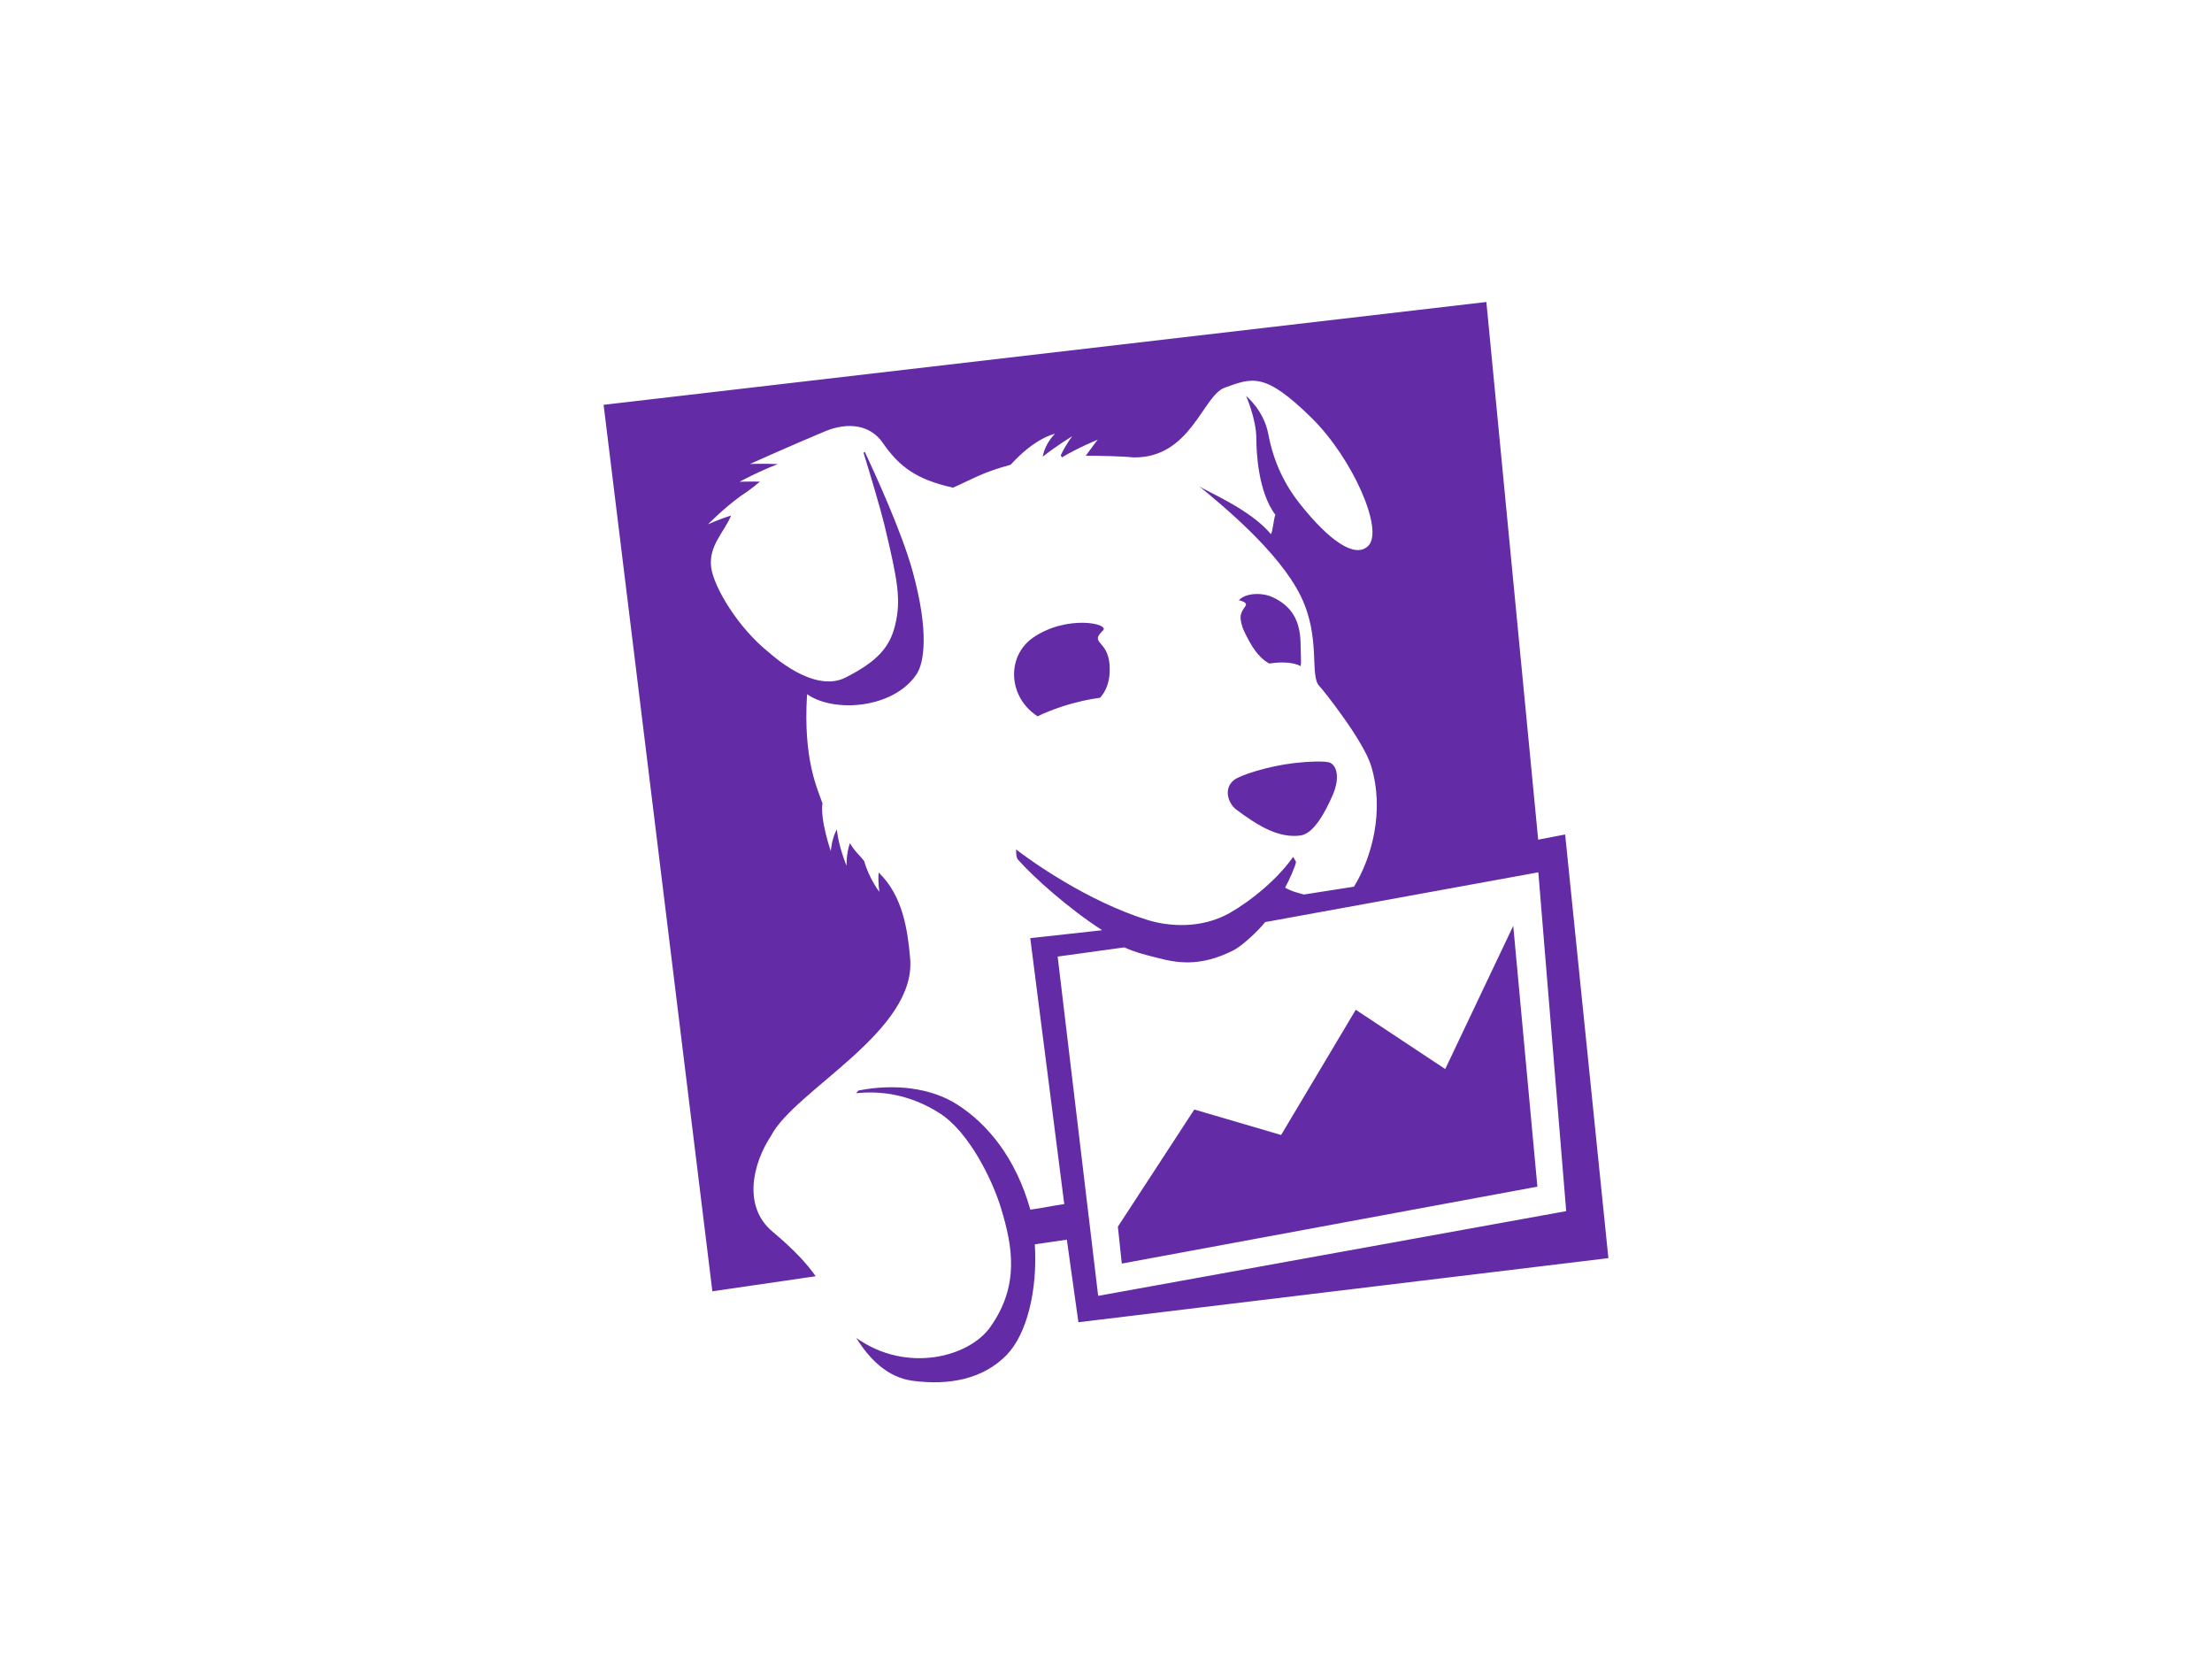 <svg width="264" height="200" viewBox="0 0 264 200" fill="none" xmlns="http://www.w3.org/2000/svg">
<path fill-rule="evenodd" clip-rule="evenodd" d="M172.487 127.574L161.809 120.5L152.9 135.445L142.54 132.403L133.417 146.387L133.885 150.789L183.485 141.61L180.604 110.484L172.487 127.574ZM126.231 114.154L134.189 113.055C135.476 113.636 136.373 113.858 137.917 114.252C140.321 114.881 143.105 115.485 147.227 113.398C148.186 112.921 150.184 111.086 150.992 110.04L183.598 104.099L186.924 144.531L131.065 154.642L126.231 114.154ZM186.798 99.585L183.58 100.201L177.397 36.039L72.04 48.309L85.02 154.098L97.352 152.301C96.367 150.889 94.833 149.18 92.215 146.992C88.583 143.962 89.867 138.814 92.009 135.564C94.844 130.072 109.448 123.092 108.621 114.314C108.324 111.122 107.819 106.967 104.869 104.12C104.758 105.302 104.957 106.44 104.957 106.44C104.957 106.44 103.746 104.888 103.142 102.771C102.543 101.96 102.072 101.701 101.435 100.617C100.981 101.871 101.041 103.325 101.041 103.325C101.041 103.325 100.05 100.973 99.889 98.989C99.302 99.877 99.153 101.565 99.153 101.565C99.153 101.565 97.866 97.859 98.16 95.862C97.572 94.125 95.83 90.677 96.323 82.841C99.539 85.104 106.617 84.566 109.375 80.483C110.291 79.131 110.917 75.44 108.918 68.167C107.633 63.503 104.452 56.558 103.213 53.923L103.064 54.03C103.718 56.153 105.065 60.603 105.582 62.76C107.147 69.305 107.567 71.583 106.833 74.6C106.208 77.222 104.709 78.939 100.909 80.857C97.109 82.781 92.066 78.099 91.747 77.84C88.055 74.886 85.2 70.067 84.88 67.726C84.549 65.163 86.351 63.625 87.259 61.529C85.96 61.902 84.51 62.565 84.51 62.565C84.51 62.565 86.24 60.767 88.373 59.212C89.256 58.625 89.774 58.251 90.705 57.475C89.358 57.452 88.263 57.491 88.263 57.491C88.263 57.491 90.51 56.272 92.84 55.383C91.135 55.308 89.504 55.371 89.504 55.371C89.504 55.371 94.519 53.119 98.479 51.466C101.202 50.344 103.863 50.676 105.358 52.847C107.32 55.691 109.381 57.235 113.749 58.193C116.431 56.999 117.246 56.385 120.616 55.463C123.582 52.187 125.912 51.763 125.912 51.763C125.912 51.763 124.756 52.827 124.447 54.5C126.129 53.169 127.973 52.058 127.973 52.058C127.973 52.058 127.259 52.943 126.594 54.349L126.748 54.58C128.71 53.398 131.017 52.466 131.017 52.466C131.017 52.466 130.357 53.303 129.584 54.387C131.063 54.375 134.064 54.45 135.229 54.583C142.105 54.734 143.532 47.207 146.17 46.263C149.474 45.078 150.95 44.361 156.58 49.915C161.412 54.683 165.186 63.218 163.312 65.13C161.741 66.717 158.642 64.511 155.206 60.21C153.391 57.932 152.018 55.24 151.375 51.818C150.832 48.931 148.72 47.255 148.72 47.255C148.72 47.255 149.946 49.992 149.946 52.41C149.946 53.73 150.111 58.667 152.218 61.437C152.01 61.842 151.913 63.441 151.682 63.746C149.229 60.77 143.964 58.64 143.105 58.012C146.011 60.404 152.692 65.899 155.258 71.166C157.685 76.146 156.255 80.711 157.483 81.892C157.832 82.231 162.702 88.326 163.639 91.388C165.273 96.725 163.736 102.333 161.597 105.812L155.624 106.747C154.75 106.503 154.161 106.381 153.377 105.925C153.809 105.157 154.668 103.242 154.677 102.848L154.339 102.253C152.481 104.898 149.366 107.467 146.779 108.942C143.392 110.869 139.489 110.573 136.948 109.782C129.737 107.548 122.918 102.654 121.274 101.368C121.274 101.368 121.223 102.395 121.533 102.625C123.351 104.684 127.517 108.411 131.543 111.008L122.96 111.956L127.018 143.689C125.219 143.948 124.939 144.075 122.969 144.356C121.233 138.197 117.913 134.176 114.284 131.833C111.084 129.768 106.669 129.303 102.444 130.143L102.172 130.459C105.11 130.152 108.579 130.579 112.142 132.845C115.639 135.066 118.457 140.802 119.494 144.255C120.823 148.67 121.741 153.391 118.166 158.395C115.623 161.953 108.197 163.919 102.198 159.666C103.8 162.254 105.966 164.371 108.882 164.77C113.211 165.36 117.319 164.605 120.148 161.689C122.563 159.196 123.843 153.983 123.506 148.492L127.327 147.935L128.706 157.79L191.959 150.14L186.798 99.585ZM148.315 72.822C148.138 73.227 147.861 73.492 148.278 74.809L148.303 74.884L148.369 75.055L148.543 75.449C149.294 76.991 150.118 78.445 151.496 79.187C151.853 79.127 152.221 79.086 152.604 79.067C153.897 79.009 154.714 79.216 155.233 79.496C155.279 79.237 155.29 78.857 155.261 78.299C155.161 76.346 155.647 73.025 151.91 71.277C150.499 70.619 148.52 70.823 147.861 71.643C147.981 71.658 148.089 71.684 148.173 71.712C149.17 72.063 148.493 72.408 148.315 72.822ZM158.788 91.041C158.298 90.77 156.008 90.877 154.398 91.07C151.331 91.433 148.02 92.502 147.294 93.071C145.975 94.095 146.575 95.88 147.549 96.613C150.282 98.664 152.677 100.038 155.206 99.704C156.759 99.499 158.127 97.031 159.097 94.79C159.761 93.247 159.761 91.582 158.788 91.041ZM131.636 75.24C132.501 74.415 127.328 73.331 123.314 76.08C120.353 78.108 120.259 82.456 123.093 84.92C123.377 85.164 123.611 85.337 123.829 85.479C124.657 85.087 125.6 84.691 126.685 84.338C128.518 83.74 130.043 83.431 131.296 83.267C131.895 82.594 132.592 81.409 132.419 79.264C132.182 76.354 129.986 76.816 131.636 75.24Z" fill="#632CA6"/>
</svg>
